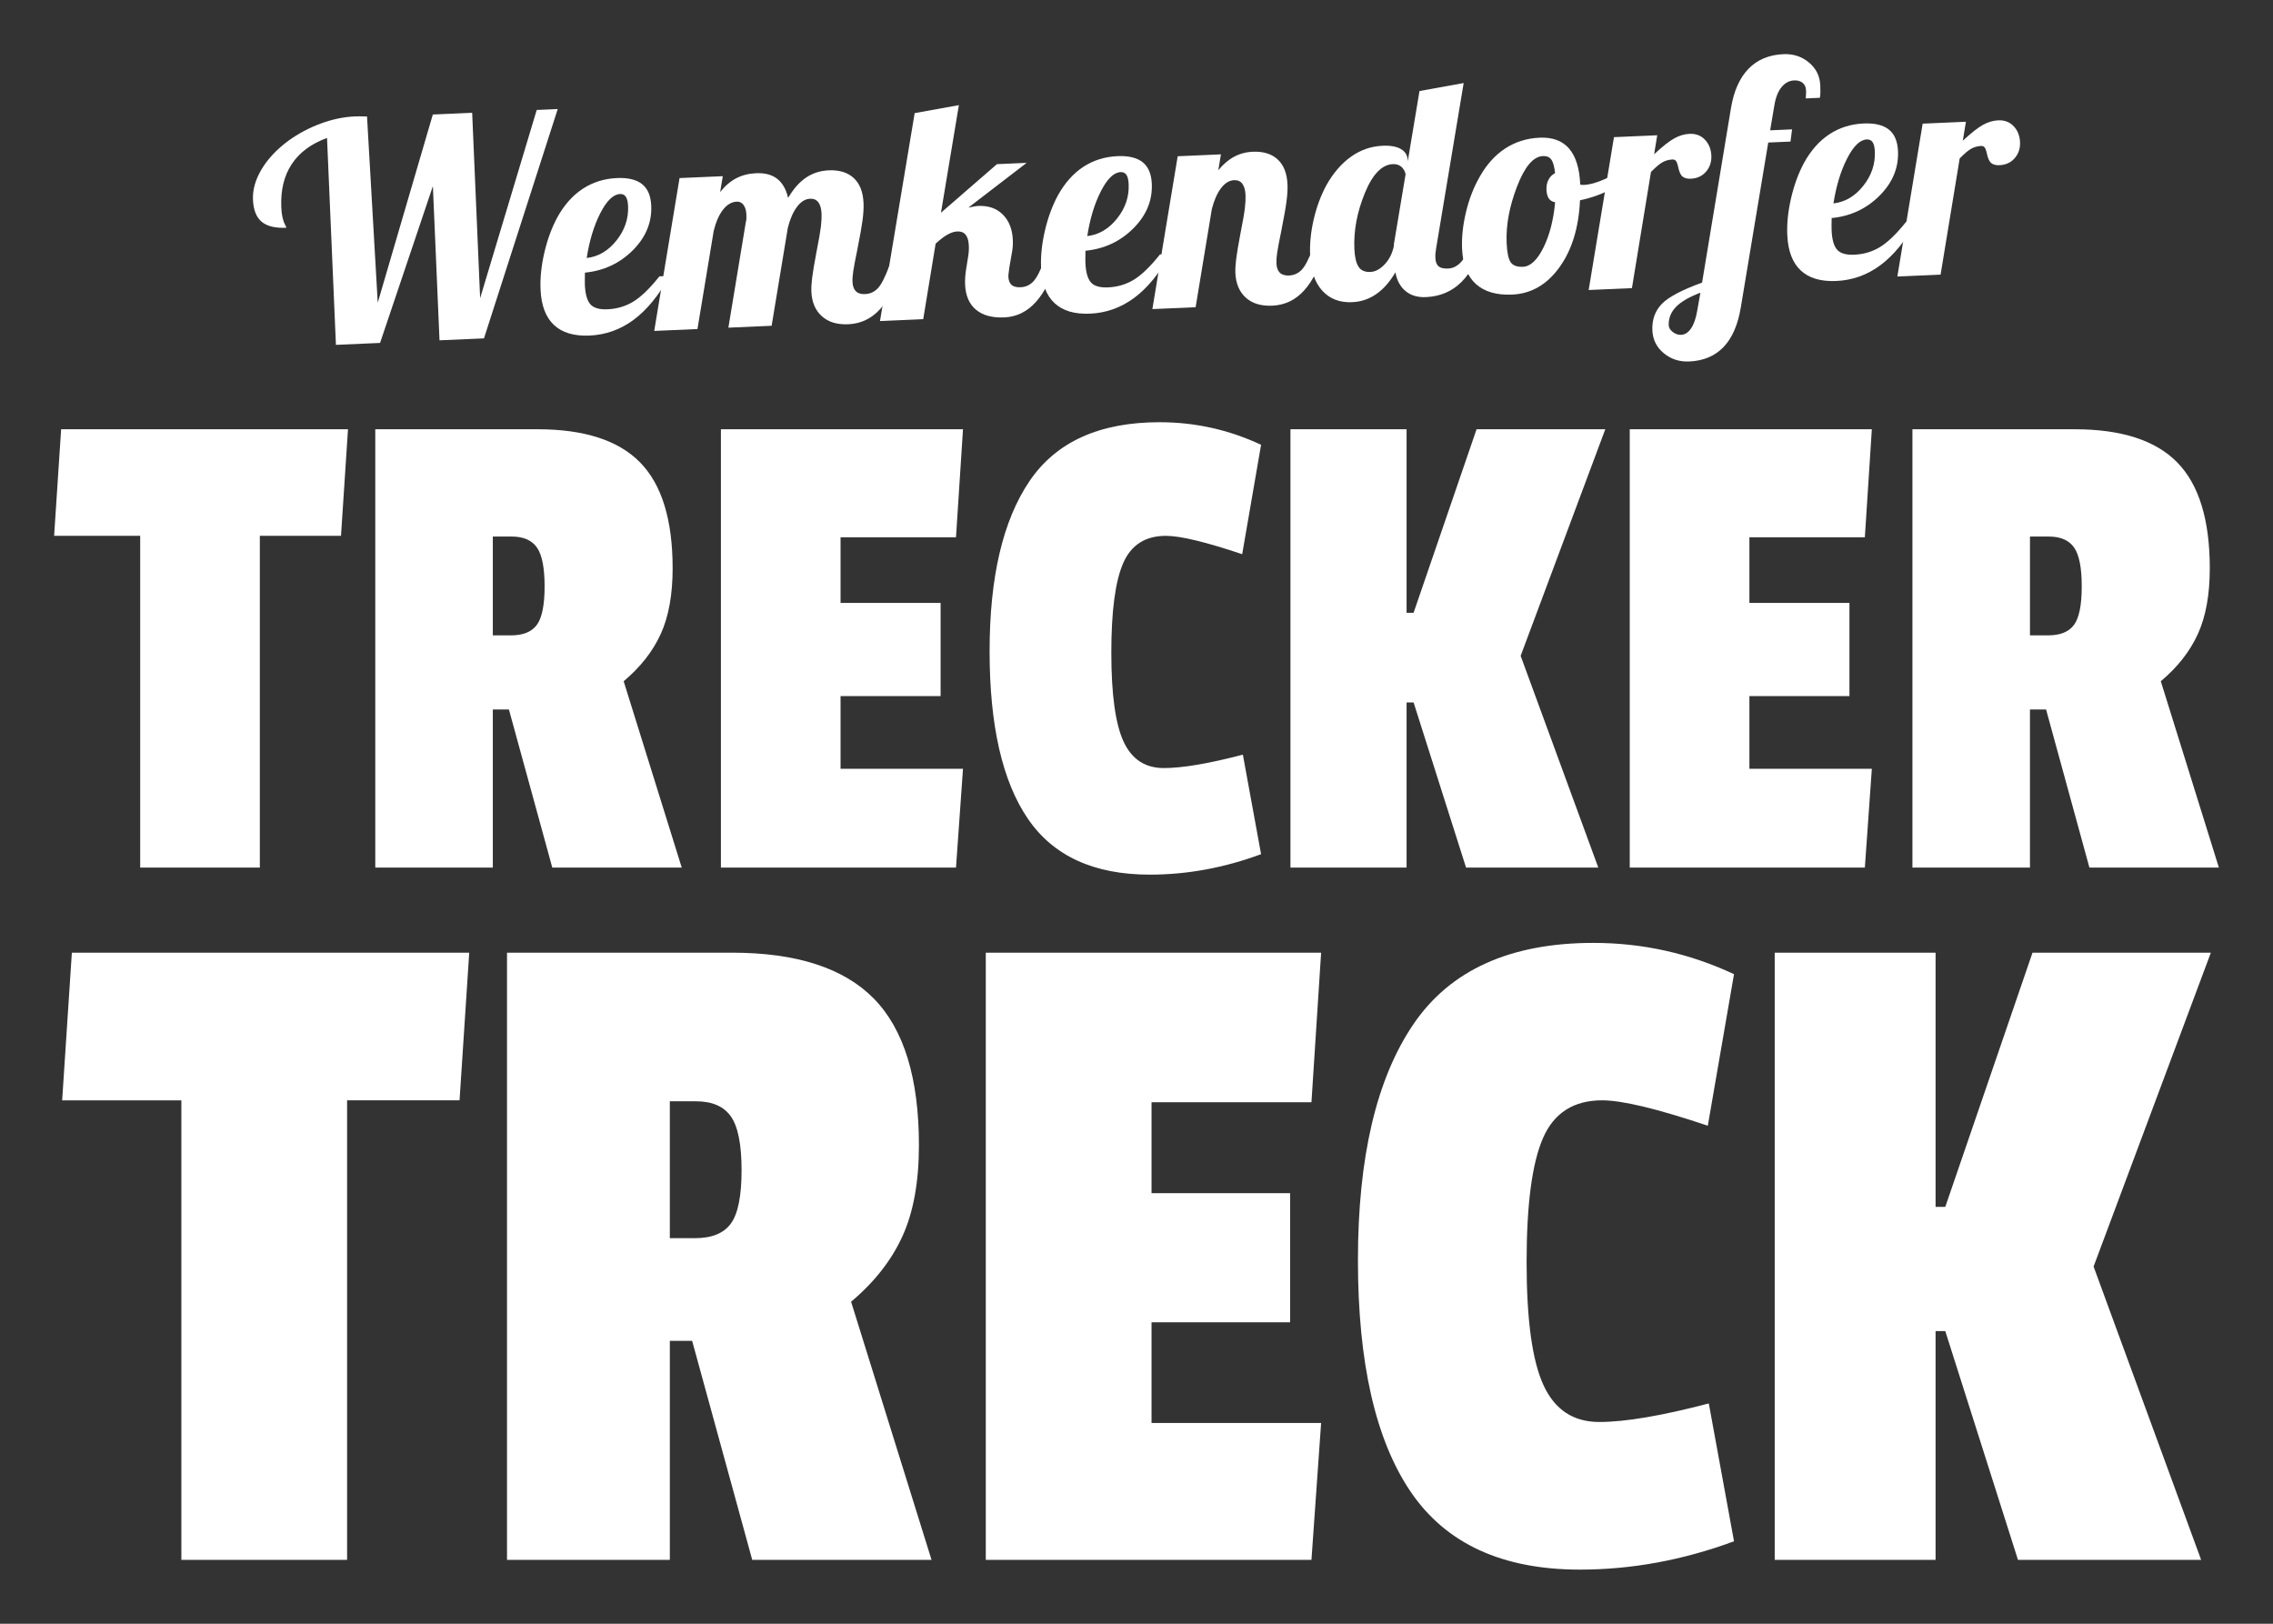 <?xml version="1.0" encoding="utf-8"?>
<!-- Generator: Adobe Illustrator 15.0.0, SVG Export Plug-In . SVG Version: 6.00 Build 0)  -->
<!DOCTYPE svg PUBLIC "-//W3C//DTD SVG 1.1//EN" "http://www.w3.org/Graphics/SVG/1.1/DTD/svg11.dtd">
<svg version="1.1" id="Ebene_1" xmlns="http://www.w3.org/2000/svg" xmlns:xlink="http://www.w3.org/1999/xlink" x="0px" y="0px"
	 width="210px" height="150px" viewBox="0 0 210 150" enable-background="new 0 0 210 150" xml:space="preserve">
<rect x="0" y="0" width="210" height="150" fill="#333333" stroke="none"/>
<g>
	<g>
		<path fill="#FFFFFF" d="M26.667,12.984c0.917-0.657,1.909-1.182,2.976-1.575c1.067-0.392,2.118-0.611,3.154-0.656
			c0.128-0.007,0.272-0.007,0.431-0.006c0.157,0.004,0.385,0.008,0.681,0.013l0.99,17.2l5.089-17.381l3.635-0.159l0.736,17.126
			l5.228-17.388l1.941-0.084l-6.814,21.185l-4.107,0.179l-0.613-14.244l-4.88,14.485l-4.078,0.178l-0.822-19.113
			c-1.459,0.531-2.545,1.336-3.259,2.414s-1.035,2.41-0.967,3.995c0.015,0.355,0.052,0.661,0.108,0.92
			c0.058,0.259,0.146,0.508,0.269,0.746c0.04,0.072,0.065,0.123,0.076,0.151c0.011,0.026,0.015,0.05,0.016,0.069
			c-1.036,0.045-1.799-0.14-2.289-0.558c-0.491-0.418-0.756-1.093-0.797-2.026c-0.04-0.933,0.23-1.879,0.81-2.84
			C24.76,14.656,25.589,13.779,26.667,12.984z"/>
		<path fill="#FFFFFF" d="M60.167,19.003c0.067,1.548-0.504,2.924-1.711,4.126c-1.21,1.203-2.681,1.888-4.415,2.057
			c-0.004,0.318-0.009,0.557-0.01,0.716c-0.002,0.159-0.002,0.293,0.003,0.406c0.038,0.858,0.207,1.458,0.509,1.801
			c0.301,0.342,0.832,0.496,1.589,0.463c0.87-0.04,1.662-0.273,2.375-0.707c0.713-0.432,1.518-1.21,2.415-2.335l0.943-0.04
			c-0.997,1.799-2.107,3.151-3.327,4.056c-1.223,0.904-2.582,1.389-4.079,1.454c-1.425,0.062-2.518-0.264-3.28-0.979
			c-0.763-0.713-1.176-1.808-1.239-3.281c-0.046-1.063,0.072-2.199,0.353-3.408c0.281-1.208,0.679-2.291,1.195-3.248
			c0.635-1.15,1.417-2.03,2.346-2.641c0.928-0.61,1.984-0.942,3.168-0.994c1.017-0.045,1.79,0.142,2.316,0.558
			C59.845,17.424,60.128,18.089,60.167,19.003z M57.286,17.924c-0.628,0.028-1.238,0.619-1.828,1.776
			c-0.589,1.158-1.006,2.536-1.253,4.134c1.069-0.121,1.987-0.661,2.75-1.62c0.766-0.959,1.123-2.017,1.073-3.174
			c-0.016-0.391-0.083-0.677-0.204-0.859C57.706,17.999,57.526,17.913,57.286,17.924z"/>
		<path fill="#FFFFFF" d="M74.961,26.935c-0.014-0.336,0.01-0.758,0.072-1.265c0.061-0.508,0.197-1.317,0.408-2.43
			c0.214-1.075,0.347-1.847,0.402-2.316c0.053-0.471,0.074-0.863,0.061-1.181c-0.021-0.466-0.12-0.817-0.295-1.052
			c-0.176-0.235-0.433-0.346-0.765-0.332c-0.444,0.02-0.846,0.267-1.205,0.741c-0.36,0.473-0.643,1.117-0.849,1.929l-1.5,9.065
			l-3.996,0.175l1.61-9.743c0.032-0.112,0.051-0.226,0.056-0.339c0.003-0.112,0.002-0.233-0.002-0.363
			c-0.017-0.375-0.103-0.669-0.261-0.886c-0.158-0.218-0.365-0.32-0.624-0.31c-0.481,0.021-0.905,0.27-1.274,0.744
			c-0.37,0.474-0.657,1.126-0.861,1.958l-1.501,9.066l-3.995,0.175l2.34-14.121l3.995-0.175l-0.243,1.469
			c0.438-0.562,0.931-0.985,1.475-1.271c0.543-0.285,1.157-0.441,1.841-0.472c0.814-0.036,1.466,0.136,1.954,0.517
			c0.489,0.38,0.824,0.968,1.008,1.764c0.483-0.824,1.031-1.447,1.643-1.866c0.612-0.419,1.315-0.646,2.111-0.682
			c0.98-0.042,1.75,0.196,2.31,0.713c0.56,0.517,0.861,1.29,0.905,2.315c0.02,0.429-0.01,0.939-0.085,1.533
			c-0.078,0.592-0.237,1.501-0.481,2.726c-0.199,0.962-0.328,1.641-0.385,2.035c-0.058,0.396-0.081,0.724-0.069,0.985
			c0.017,0.391,0.123,0.682,0.316,0.869c0.192,0.188,0.474,0.274,0.844,0.258c0.461-0.02,0.854-0.196,1.172-0.529
			c0.32-0.331,0.669-1.01,1.052-2.036l1.166-0.051c-0.518,1.761-1.179,3.089-1.982,3.984c-0.806,0.894-1.79,1.367-2.955,1.418
			c-1.036,0.045-1.854-0.203-2.451-0.747C75.323,28.663,75.003,27.905,74.961,26.935z"/>
		<path fill="#FFFFFF" d="M88.59,9.712l-1.656,9.941l5.17-4.488l2.747-0.121l-5.382,4.133c0.258-0.048,0.447-0.083,0.566-0.109
			c0.119-0.022,0.234-0.038,0.346-0.042c0.942-0.042,1.7,0.225,2.271,0.797c0.571,0.573,0.879,1.354,0.921,2.343
			c0.008,0.187,0.006,0.369-0.004,0.547c-0.011,0.179-0.032,0.352-0.061,0.521l-0.245,1.413c-0.028,0.226-0.053,0.413-0.074,0.563
			c-0.021,0.15-0.031,0.263-0.027,0.338c0.015,0.354,0.114,0.612,0.296,0.772c0.185,0.16,0.46,0.232,0.83,0.216
			c0.463-0.021,0.854-0.195,1.173-0.528c0.319-0.331,0.67-1.01,1.052-2.036l1.166-0.051c-0.5,1.741-1.157,3.063-1.97,3.969
			c-0.813,0.905-1.784,1.381-2.913,1.431c-1.128,0.05-2.005-0.187-2.628-0.711c-0.626-0.524-0.959-1.299-1.004-2.325
			c-0.01-0.224-0.006-0.458,0.011-0.702c0.018-0.244,0.048-0.498,0.092-0.76l0.175-1.103c0.03-0.169,0.051-0.338,0.061-0.507
			c0.012-0.168,0.013-0.346,0.005-0.532c-0.019-0.448-0.117-0.779-0.293-0.997c-0.176-0.215-0.43-0.317-0.764-0.302
			c-0.277,0.011-0.575,0.104-0.892,0.277c-0.317,0.173-0.689,0.456-1.117,0.848l-1.146,6.975l-3.995,0.175l3.204-19.206L88.59,9.712
			z"/>
		<path fill="#FFFFFF" d="M106.414,16.978c0.068,1.549-0.505,2.924-1.713,4.127c-1.208,1.203-2.68,1.889-4.414,2.058
			c-0.004,0.318-0.008,0.557-0.011,0.715c-0.003,0.159,0,0.294,0.004,0.407c0.037,0.858,0.206,1.458,0.508,1.8
			c0.302,0.342,0.831,0.497,1.59,0.463c0.871-0.039,1.661-0.273,2.374-0.706c0.713-0.434,1.52-1.211,2.416-2.335l0.943-0.041
			c-0.998,1.8-2.107,3.151-3.328,4.055c-1.221,0.905-2.581,1.39-4.079,1.455c-1.425,0.062-2.518-0.264-3.281-0.978
			c-0.763-0.714-1.175-1.809-1.239-3.282c-0.045-1.063,0.072-2.198,0.354-3.407c0.282-1.209,0.681-2.292,1.195-3.249
			c0.637-1.151,1.418-2.029,2.346-2.641c0.929-0.61,1.984-0.942,3.168-0.995c1.017-0.043,1.79,0.143,2.316,0.558
			C106.092,15.4,106.375,16.065,106.414,16.978z M103.533,15.899c-0.629,0.028-1.238,0.619-1.827,1.776
			c-0.59,1.157-1.008,2.535-1.254,4.134c1.069-0.121,1.988-0.662,2.752-1.621c0.765-0.958,1.123-2.016,1.072-3.174
			c-0.017-0.391-0.084-0.678-0.205-0.859C103.953,15.975,103.772,15.889,103.533,15.899z"/>
		<path fill="#FFFFFF" d="M114.135,25.22c-0.014-0.336,0.008-0.758,0.07-1.265c0.061-0.507,0.197-1.317,0.408-2.429
			c0.215-1.076,0.348-1.847,0.402-2.316c0.053-0.471,0.072-0.863,0.059-1.181c-0.02-0.466-0.119-0.817-0.295-1.053
			c-0.176-0.235-0.43-0.346-0.764-0.332c-0.445,0.02-0.846,0.266-1.207,0.741c-0.359,0.473-0.641,1.117-0.848,1.929l-1.498,9.066
			l-3.996,0.174l2.34-14.12l3.994-0.175l-0.242,1.468c0.439-0.542,0.92-0.955,1.447-1.24c0.525-0.285,1.1-0.441,1.732-0.469
			c0.979-0.043,1.75,0.195,2.307,0.713c0.563,0.517,0.863,1.29,0.906,2.315c0.02,0.429-0.01,0.939-0.088,1.533
			c-0.074,0.591-0.236,1.5-0.479,2.726c-0.199,0.962-0.328,1.641-0.385,2.035c-0.059,0.396-0.08,0.723-0.07,0.985
			c0.018,0.391,0.123,0.682,0.316,0.868c0.193,0.189,0.477,0.274,0.844,0.258c0.463-0.021,0.855-0.196,1.174-0.528
			c0.318-0.331,0.67-1.01,1.051-2.036l1.168-0.051c-0.52,1.761-1.18,3.089-1.984,3.983c-0.805,0.896-1.789,1.369-2.955,1.419
			c-1.035,0.045-1.852-0.203-2.451-0.747C114.496,26.947,114.178,26.19,114.135,25.22z"/>
		<path fill="#FFFFFF" d="M130.057,14.794l0.004,0.112l1.084-6.496l4.082-0.739l-2.541,15.251c-0.029,0.169-0.051,0.325-0.064,0.464
			c-0.012,0.142-0.014,0.286-0.008,0.435c0.016,0.375,0.117,0.635,0.297,0.786c0.184,0.151,0.479,0.218,0.885,0.2
			c0.48-0.021,0.906-0.255,1.277-0.702c0.369-0.446,0.654-1.066,0.865-1.86l1.164-0.05c-0.504,1.685-1.191,2.967-2.072,3.847
			c-0.879,0.88-1.975,1.348-3.289,1.405c-0.758,0.034-1.381-0.15-1.873-0.549c-0.488-0.399-0.807-0.978-0.949-1.738
			c-0.518,0.883-1.109,1.554-1.775,2.013c-0.666,0.459-1.406,0.707-2.221,0.742c-1.146,0.05-2.064-0.302-2.756-1.057
			c-0.689-0.755-1.066-1.85-1.125-3.287c-0.047-1.045,0.064-2.142,0.328-3.295c0.266-1.152,0.656-2.205,1.172-3.163
			c0.635-1.13,1.395-2.01,2.277-2.637c0.879-0.627,1.855-0.964,2.928-1.011c0.723-0.031,1.283,0.07,1.684,0.305
			S130.035,14.347,130.057,14.794z M125.129,23c0.033,0.728,0.154,1.269,0.375,1.624c0.219,0.355,0.586,0.521,1.105,0.499
			c0.463-0.02,0.904-0.26,1.332-0.718c0.426-0.457,0.705-1.025,0.842-1.705l-0.004-0.139l1.082-6.468
			c-0.066-0.296-0.205-0.528-0.404-0.698c-0.203-0.168-0.461-0.246-0.775-0.233c-1.016,0.045-1.881,0.944-2.594,2.694
			C125.375,19.607,125.055,21.321,125.129,23z"/>
		<path fill="#FFFFFF" d="M135.08,22.985c-0.047-1.063,0.074-2.199,0.365-3.408c0.289-1.209,0.715-2.292,1.266-3.251
			c0.635-1.131,1.424-2.002,2.359-2.613c0.938-0.611,2-0.943,3.182-0.994c1.186-0.052,2.088,0.283,2.713,1.003
			c0.621,0.721,0.967,1.826,1.031,3.319c0.037,0.017,0.078,0.028,0.127,0.036c0.045,0.008,0.107,0.01,0.182,0.006
			c0.572-0.024,1.25-0.213,2.031-0.566c0.783-0.351,1.504-0.785,2.168-1.3l0.281,0.744c-0.494,0.583-1.162,1.1-2.004,1.547
			c-0.842,0.448-1.777,0.778-2.805,0.992c-0.115,2.528-0.748,4.593-1.902,6.194c-1.154,1.603-2.609,2.442-4.367,2.519
			c-1.443,0.063-2.559-0.263-3.35-0.975C135.566,25.524,135.141,24.441,135.08,22.985z M142.549,14.416
			c-0.889,0.039-1.686,0.979-2.395,2.824c-0.709,1.845-1.027,3.578-0.957,5.201c0.037,0.876,0.16,1.47,0.367,1.778
			c0.209,0.309,0.59,0.45,1.145,0.427c0.686-0.03,1.311-0.618,1.883-1.764c0.572-1.147,0.932-2.545,1.084-4.198
			c-0.26-0.043-0.457-0.161-0.584-0.353c-0.129-0.191-0.199-0.454-0.215-0.79c-0.016-0.355,0.045-0.665,0.184-0.933
			c0.135-0.267,0.342-0.473,0.611-0.616c-0.063-0.594-0.178-1.01-0.346-1.246C143.16,14.51,142.898,14.4,142.549,14.416z"/>
		<path fill="#FFFFFF" d="M150.773,26.616l-3.998,0.175l2.338-14.121l3.996-0.174l-0.285,1.751c0.783-0.726,1.408-1.216,1.869-1.47
			s0.932-0.392,1.414-0.413c0.572-0.024,1.043,0.156,1.412,0.542c0.367,0.385,0.564,0.877,0.592,1.474
			c0.023,0.579-0.141,1.071-0.492,1.479c-0.354,0.409-0.826,0.626-1.416,0.652c-0.316,0.013-0.564-0.051-0.746-0.192
			c-0.184-0.143-0.32-0.444-0.416-0.907c-0.066-0.297-0.139-0.484-0.219-0.566c-0.076-0.08-0.18-0.118-0.311-0.112
			c-0.314,0.013-0.605,0.092-0.877,0.234c-0.273,0.143-0.639,0.449-1.102,0.917L150.773,26.616z"/>
		<path fill="#FFFFFF" d="M164.768,5.004c0.906-0.04,1.691,0.216,2.352,0.765c0.666,0.551,1.014,1.256,1.053,2.113
			c0.01,0.225,0.012,0.43,0.012,0.617c0,0.187-0.018,0.365-0.047,0.535l-1.305,0.057c0.023-0.299,0.035-0.482,0.031-0.547
			c-0.002-0.066-0.006-0.136-0.008-0.211c-0.014-0.298-0.121-0.527-0.32-0.687c-0.201-0.159-0.461-0.231-0.773-0.217
			c-0.463,0.019-0.857,0.233-1.182,0.64c-0.326,0.406-0.547,0.987-0.662,1.739l-0.377,2.231l2.025-0.088l-0.145,1.127l-2.055,0.09
			l-2.539,15.251c-0.268,1.6-0.797,2.814-1.596,3.645c-0.797,0.828-1.854,1.272-3.168,1.33c-0.904,0.039-1.689-0.217-2.354-0.767
			c-0.662-0.55-1.014-1.255-1.049-2.112c-0.043-0.97,0.244-1.777,0.854-2.421c0.613-0.644,1.859-1.305,3.738-1.986l2.67-16.125
			c0.264-1.582,0.807-2.792,1.621-3.631S163.436,5.062,164.768,5.004z M157.098,27.04c-1.057,0.4-1.814,0.846-2.277,1.333
			c-0.459,0.488-0.676,1.048-0.648,1.684c0.01,0.224,0.133,0.429,0.373,0.614c0.24,0.185,0.498,0.273,0.775,0.26
			c0.354-0.016,0.658-0.216,0.92-0.601c0.26-0.387,0.449-0.937,0.568-1.651L157.098,27.04z"/>
		<path fill="#FFFFFF" d="M175.355,13.96c0.066,1.549-0.506,2.924-1.715,4.126c-1.207,1.203-2.68,1.889-4.416,2.058
			c-0.004,0.318-0.008,0.557-0.01,0.716c-0.002,0.158,0,0.293,0.006,0.406c0.035,0.858,0.205,1.459,0.508,1.801
			s0.83,0.495,1.59,0.462c0.869-0.038,1.66-0.273,2.373-0.706c0.713-0.434,1.52-1.212,2.418-2.335l0.941-0.041
			c-1,1.799-2.107,3.152-3.328,4.057c-1.221,0.904-2.58,1.389-4.078,1.454c-1.426,0.063-2.52-0.264-3.281-0.978
			s-1.176-1.808-1.238-3.282c-0.047-1.063,0.072-2.199,0.354-3.408c0.281-1.208,0.68-2.292,1.193-3.248
			c0.637-1.15,1.416-2.031,2.346-2.641c0.93-0.611,1.984-0.942,3.168-0.994c1.018-0.044,1.791,0.143,2.316,0.557
			C175.031,12.381,175.314,13.046,175.355,13.96z M172.471,12.881c-0.629,0.029-1.238,0.619-1.826,1.777
			c-0.59,1.157-1.006,2.535-1.254,4.134c1.066-0.121,1.986-0.662,2.75-1.62c0.766-0.958,1.123-2.016,1.074-3.173
			c-0.018-0.392-0.084-0.678-0.203-0.86C172.893,12.957,172.711,12.872,172.471,12.881z"/>
		<path fill="#FFFFFF" d="M179.289,25.368l-3.994,0.175l2.338-14.121l3.996-0.175l-0.287,1.751c0.783-0.726,1.41-1.216,1.871-1.47
			c0.461-0.253,0.93-0.392,1.41-0.412c0.576-0.025,1.047,0.155,1.416,0.54c0.365,0.386,0.566,0.878,0.59,1.476
			c0.025,0.577-0.139,1.07-0.49,1.478c-0.354,0.409-0.828,0.626-1.42,0.651c-0.313,0.014-0.563-0.05-0.744-0.191
			c-0.182-0.142-0.318-0.444-0.414-0.908c-0.066-0.295-0.141-0.484-0.219-0.565c-0.078-0.081-0.182-0.118-0.311-0.112
			c-0.314,0.013-0.605,0.092-0.881,0.235c-0.27,0.142-0.637,0.448-1.096,0.916L179.289,25.368z"/>
	</g>
	<g>
		<path fill="#FFFFFF" d="M31.505,49.501h-7.499v30.645H12.952V49.501H5l0.648-9.846h26.503L31.505,49.501z"/>
		<path fill="#FFFFFF" d="M62.144,52.5c0,2.436-0.366,4.457-1.098,6.064c-0.733,1.608-1.875,3.064-3.426,4.369l5.365,17.213H51.025
			l-4.007-14.605h-1.487v14.605h-10.86V39.655h14.998c4.309,0,7.466,1.021,9.47,3.064C61.143,44.764,62.144,48.023,62.144,52.5z
			 M49.604,57.717c0.474-0.653,0.711-1.836,0.711-3.555c0-1.716-0.237-2.911-0.711-3.586c-0.474-0.673-1.25-1.01-2.327-1.01h-1.746
			v9.128h1.681C48.333,58.694,49.129,58.369,49.604,57.717z"/>
		<path fill="#FFFFFF" d="M88.324,80.146h-21.72V39.655H88.97l-0.646,9.976H77.658v6.064h9.244v8.607h-9.244v6.716H88.97
			L88.324,80.146z"/>
		<path fill="#FFFFFF" d="M102.674,60.292c0,3.847,0.377,6.585,1.131,8.216c0.754,1.63,1.993,2.445,3.717,2.445
			c1.725,0,4.158-0.413,7.305-1.238l1.682,9.193c-3.404,1.26-6.83,1.891-10.279,1.891c-5.171,0-8.931-1.728-11.279-5.183
			c-2.35-3.457-3.523-8.607-3.523-15.454c0-6.846,1.228-12.084,3.685-15.714c2.457-3.629,6.464-5.444,12.024-5.444
			c3.273,0,6.398,0.695,9.373,2.086l-1.746,10.106c-3.363-1.13-5.711-1.695-7.045-1.695c-1.898,0-3.211,0.838-3.944,2.51
			C103.04,53.685,102.674,56.445,102.674,60.292z"/>
		<path fill="#FFFFFF" d="M147.664,80.146h-12.217L130.6,64.89h-0.648v15.256h-10.729V39.655h10.729v16.954h0.648l5.818-16.954
			h11.893l-7.82,20.932L147.664,80.146z"/>
		<path fill="#FFFFFF" d="M172.293,80.146H150.57V39.655h22.367l-0.645,9.976h-10.666v6.064h9.242v8.607h-9.242v6.716h11.311
			L172.293,80.146z"/>
		<path fill="#FFFFFF" d="M204.16,52.5c0,2.436-0.367,4.457-1.1,6.064c-0.732,1.608-1.873,3.064-3.426,4.369L205,80.146h-11.961
			l-4.004-14.605h-1.488v14.605h-10.859V39.655h14.996c4.311,0,7.467,1.021,9.471,3.064C203.158,44.764,204.16,48.023,204.16,52.5z
			 M191.621,57.717c0.473-0.653,0.709-1.836,0.709-3.555c0-1.716-0.236-2.911-0.709-3.586c-0.477-0.673-1.252-1.01-2.33-1.01h-1.744
			v9.128h1.682C190.346,58.694,191.145,58.369,191.621,57.717z"/>
	</g>
	<g>
		<path fill="#FFFFFF" d="M42.457,101.648H32.068V144.1H16.756v-42.451H5.743l0.896-13.641h36.713L42.457,101.648z"/>
		<path fill="#FFFFFF" d="M84.899,105.802c0,3.374-0.508,6.172-1.522,8.399c-1.016,2.229-2.596,4.245-4.746,6.051l7.433,23.848
			H69.498l-5.552-20.232h-2.06V144.1H46.842V88.007h20.776c5.968,0,10.342,1.417,13.117,4.245
			C83.512,95.084,84.899,99.6,84.899,105.802z M67.527,113.028c0.656-0.906,0.986-2.543,0.986-4.924c0-2.378-0.33-4.033-0.986-4.968
			c-0.658-0.932-1.732-1.398-3.224-1.398h-2.418v12.643h2.328C65.767,114.381,66.87,113.93,67.527,113.028z"/>
		<path fill="#FFFFFF" d="M121.164,144.1H91.076V88.007h30.981l-0.893,13.82h-14.775v8.399h12.805v11.926h-12.805v9.3h15.668
			L121.164,144.1z"/>
		<path fill="#FFFFFF" d="M141.041,116.596c0,5.33,0.521,9.122,1.568,11.382c1.045,2.258,2.76,3.384,5.146,3.384
			c2.391,0,5.764-0.571,10.119-1.714l2.33,12.735c-4.717,1.744-9.463,2.617-14.24,2.617c-7.16,0-12.371-2.393-15.625-7.179
			c-3.254-4.788-4.881-11.923-4.881-21.408c0-9.483,1.701-16.738,5.105-21.767c3.402-5.026,8.955-7.542,16.656-7.542
			c4.535,0,8.861,0.962,12.984,2.89l-2.42,14c-4.654-1.565-7.91-2.347-9.76-2.347c-2.629,0-4.449,1.159-5.463,3.478
			C141.547,107.442,141.041,111.267,141.041,116.596z"/>
		<path fill="#FFFFFF" d="M203.361,144.1h-16.922l-6.717-21.136h-0.896V144.1h-14.863V88.007h14.863v23.486h0.896l8.059-23.486
			h16.477l-10.834,28.995L203.361,144.1z"/>
	</g>
</g>
</svg>
